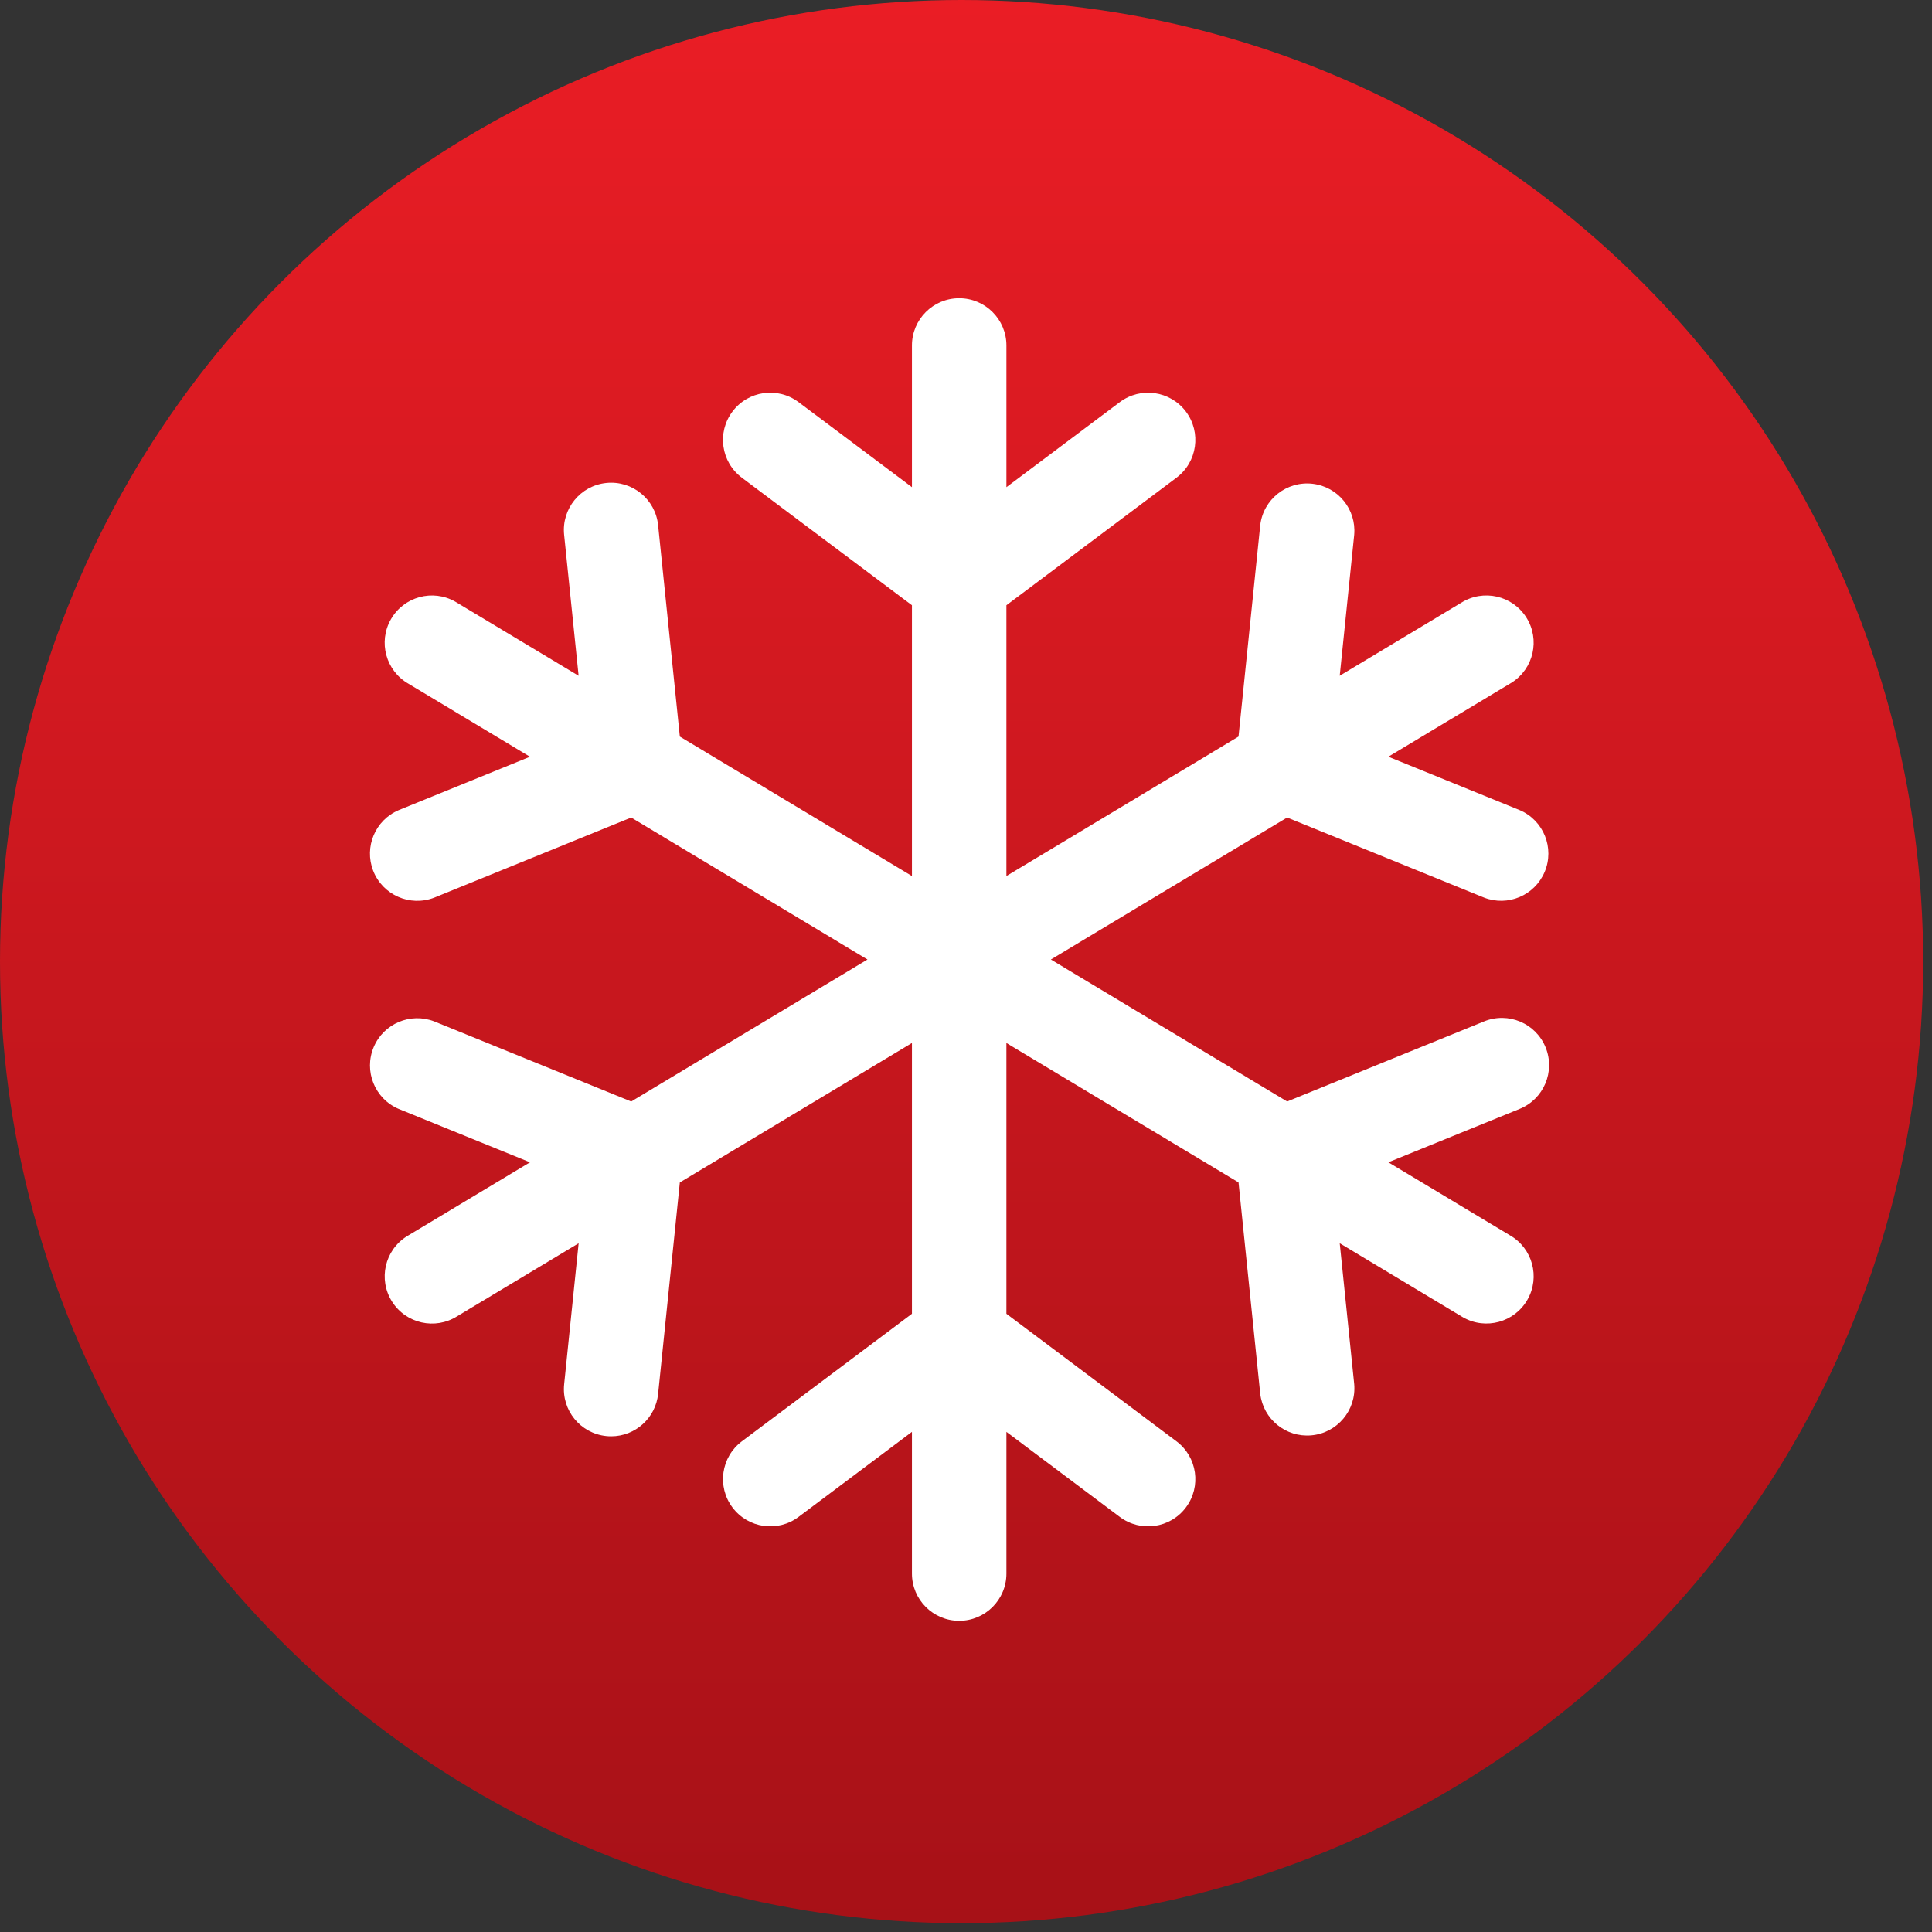 <svg width="149" height="149" viewBox="0 0 149 149" fill="none" xmlns="http://www.w3.org/2000/svg">
<rect x="0" y="0" width="149" height="149" fill="#333333" stroke="none"/>
<circle cx="74.16" cy="74.16" r="74.16" fill="url(#paint0_linear_5598_12)"/>
<g clip-path="url(#clip0_5598_12)">
<path d="M119.2 80.776C119.957 82.639 119.06 84.764 117.196 85.521L107.074 89.638L116.442 95.266C118.189 96.264 118.797 98.489 117.799 100.236C116.801 101.983 114.576 102.591 112.829 101.593C112.782 101.566 112.736 101.538 112.69 101.51L103.323 95.881L104.44 106.755C104.613 108.759 103.129 110.525 101.124 110.698C99.165 110.867 97.426 109.451 97.193 107.499L95.518 91.191L77.616 80.438V101.321L90.731 111.157C92.34 112.364 92.666 114.647 91.459 116.257C90.252 117.867 87.969 118.193 86.359 116.986L77.617 110.429V121.357C77.617 123.369 75.986 125 73.974 125C71.962 125 70.331 123.369 70.331 121.357V110.429L61.588 116.986C59.978 118.193 57.695 117.867 56.488 116.257C55.281 114.647 55.607 112.364 57.217 111.157L70.331 101.321V80.438L52.43 91.194L50.755 107.501C50.564 109.358 49.001 110.77 47.135 110.772C47.009 110.773 46.884 110.766 46.759 110.753C44.759 110.549 43.303 108.762 43.508 106.762C43.508 106.761 43.508 106.759 43.508 106.758L44.626 95.884L35.258 101.512C33.557 102.587 31.307 102.079 30.233 100.378C29.158 98.677 29.666 96.427 31.367 95.353C31.413 95.324 31.459 95.296 31.506 95.269L40.874 89.64L30.752 85.524C28.901 84.737 28.038 82.598 28.825 80.746C29.594 78.936 31.661 78.064 33.495 78.775L48.68 84.95L66.902 74L48.679 63.05L33.493 69.228C31.617 69.955 29.507 69.025 28.779 67.149C28.068 65.315 28.941 63.248 30.751 62.479L40.873 58.362L31.504 52.732C29.757 51.734 29.15 49.509 30.147 47.762C31.145 46.015 33.37 45.407 35.117 46.405C35.164 46.432 35.211 46.46 35.256 46.489L44.624 52.117L43.506 41.243C43.301 39.241 44.757 37.452 46.758 37.247C48.76 37.042 50.549 38.498 50.754 40.499L52.43 56.806L70.331 67.562V46.678L57.216 36.843C55.606 35.636 55.279 33.353 56.486 31.743C57.692 30.133 59.975 29.806 61.585 31.012C61.586 31.013 61.587 31.014 61.588 31.014L70.331 37.571V26.643C70.331 24.631 71.962 23 73.974 23C75.986 23 77.617 24.631 77.617 26.643V37.572L86.359 31.015C87.969 29.808 90.252 30.134 91.459 31.743C92.666 33.353 92.34 35.636 90.731 36.843L77.616 46.678V67.562L95.517 56.806L97.193 40.498C97.43 38.501 99.242 37.074 101.24 37.311C103.193 37.543 104.609 39.283 104.439 41.242L103.322 52.116L112.689 46.487C114.39 45.413 116.64 45.921 117.714 47.622C118.789 49.322 118.281 51.572 116.58 52.647C116.535 52.676 116.488 52.704 116.441 52.731L107.073 58.36L117.195 62.476C119.047 63.263 119.91 65.402 119.123 67.254C118.353 69.064 116.286 69.936 114.453 69.225L99.267 63.05L81.045 74L99.268 84.949L114.454 78.774C116.315 78.015 118.438 78.908 119.197 80.769C119.197 80.771 119.199 80.773 119.2 80.776Z" fill="white"/>
</g>
<defs>
<linearGradient id="paint0_linear_5598_12" x1="56.828" y1="-2.30653e-06" x2="56.828" y2="148.32" gradientUnits="userSpaceOnUse">
<stop stop-color="#EA1D25"/>
<stop offset="1" stop-color="#A71117"/>
</linearGradient>
<clipPath id="clip0_5598_12">
<rect width="102" height="102" fill="white" transform="translate(23 23)"/>
</clipPath>
</defs>
</svg>
